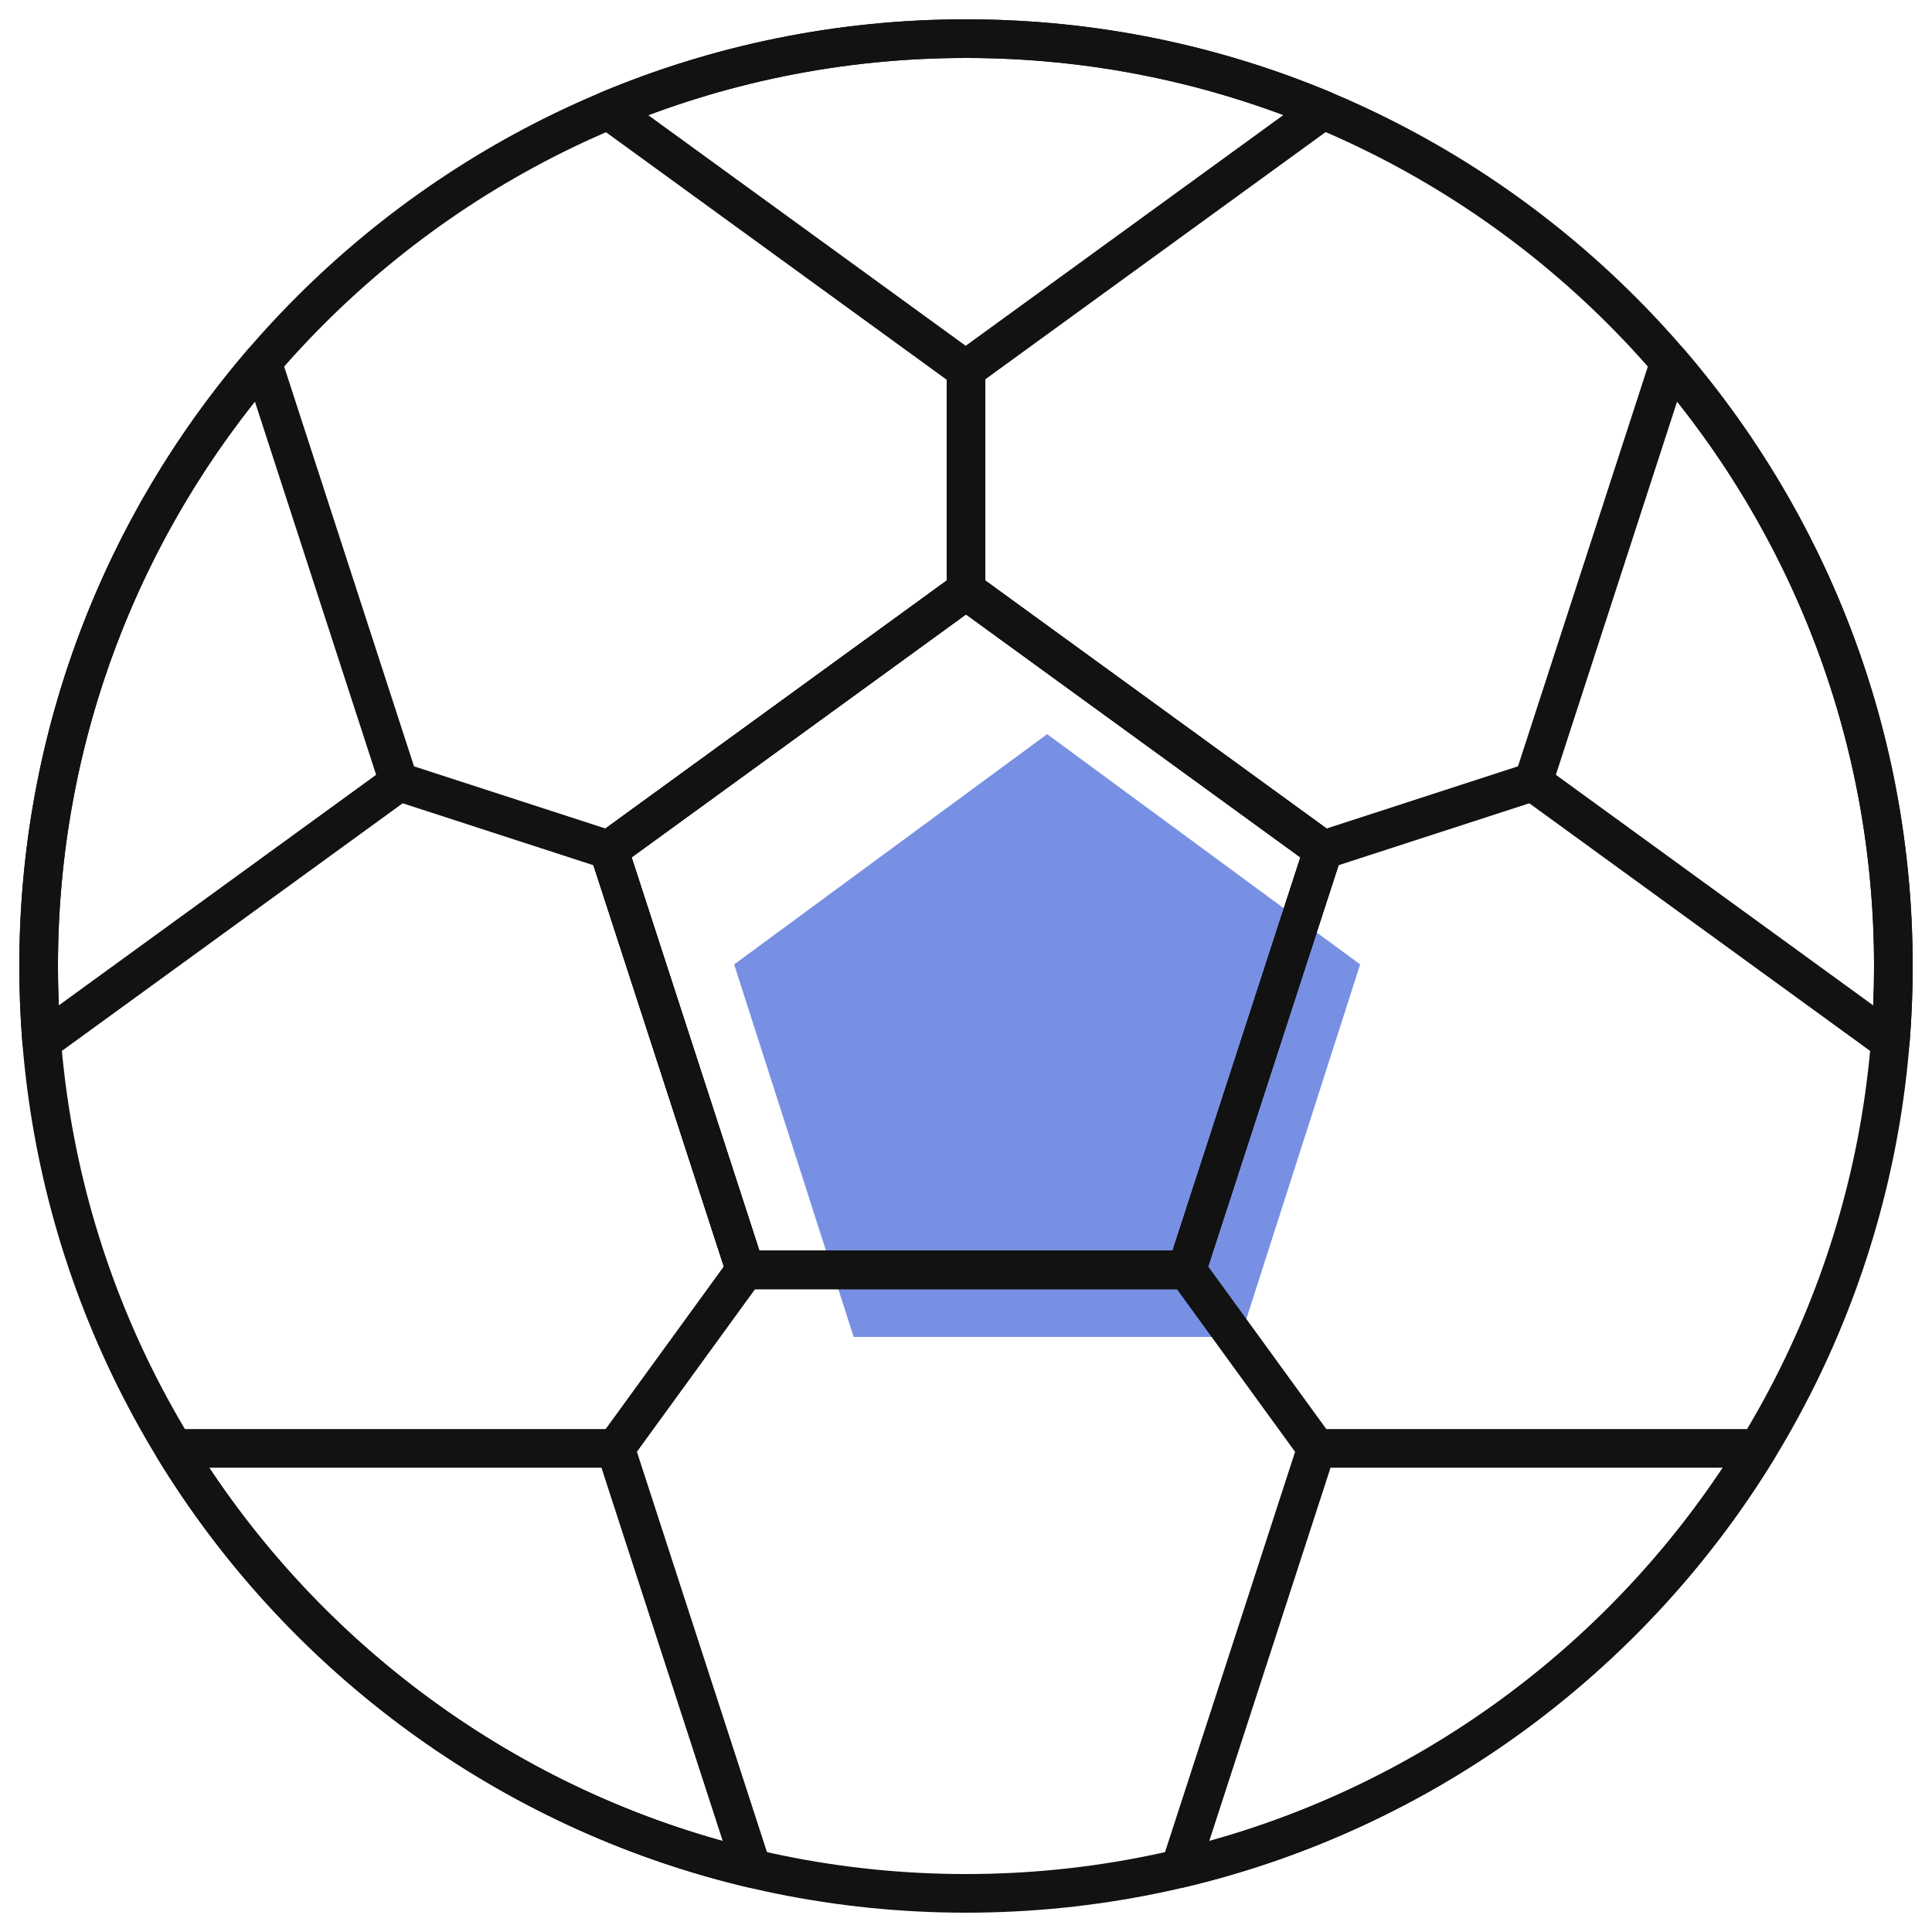 <svg width="50" height="50" viewBox="0 0 50 50" fill="none" xmlns="http://www.w3.org/2000/svg">
<path opacity="0.65" d="M27.1 19L35.2 24.959L32.106 34.6H22.093L19 24.959L27.1 19Z" fill="#2F55D4"/>
<path d="M25 15.281L34.243 21.997L30.712 32.863H19.287L15.757 21.997L25 15.281Z" stroke="#121212" stroke-miterlimit="10" stroke-linecap="round" stroke-linejoin="round"/>
<path d="M25 15.281L15.757 21.997L19.287 32.863H30.712L34.243 21.997L25 15.281Z" stroke="#121212" stroke-miterlimit="10" stroke-linecap="round" stroke-linejoin="round"/>
<path d="M25 15.281L15.757 21.997L19.287 32.863H30.712L34.243 21.997L25 15.281Z" stroke="#121212" stroke-miterlimit="10" stroke-linecap="round" stroke-linejoin="round"/>
<path d="M25 15.281L34.243 21.997L30.712 32.863H19.287L15.757 21.997L25 15.281Z" stroke="#121212" stroke-miterlimit="10" stroke-linecap="round" stroke-linejoin="round"/>
<path d="M25 9.568V15.28" stroke="#121212" stroke-miterlimit="10" stroke-linecap="round" stroke-linejoin="round"/>
<path d="M34.07 37.484L30.712 32.862" stroke="#121212" stroke-miterlimit="10" stroke-linecap="round" stroke-linejoin="round"/>
<path d="M39.677 20.231L34.243 21.996" stroke="#121212" stroke-miterlimit="10" stroke-linecap="round" stroke-linejoin="round"/>
<path d="M10.322 20.231L15.757 21.996" stroke="#121212" stroke-miterlimit="10" stroke-linecap="round" stroke-linejoin="round"/>
<path d="M15.929 37.484L19.287 32.862" stroke="#121212" stroke-miterlimit="10" stroke-linecap="round" stroke-linejoin="round"/>
<path d="M25 1C38.246 1 49 11.754 49 25C49 38.246 38.246 49 25 49C11.754 49 1 38.246 1 25C1 11.754 11.754 1 25 1Z" stroke="#121212" stroke-miterlimit="10" stroke-linecap="round" stroke-linejoin="round"/>
<path d="M19.461 48.356C13.147 46.862 7.793 42.871 4.503 37.484H15.929L19.461 48.356Z" stroke="#121212" stroke-miterlimit="10" stroke-linecap="round" stroke-linejoin="round"/>
<path d="M30.539 48.356C36.853 46.862 42.207 42.871 45.497 37.484H34.071L30.539 48.356Z" stroke="#121212" stroke-miterlimit="10" stroke-linecap="round" stroke-linejoin="round"/>
<path d="M10.322 20.243L1.079 26.959C1.027 26.313 1 25.659 1 25C1 19.033 3.182 13.572 6.791 9.372L10.322 20.243Z" stroke="#121212" stroke-miterlimit="10" stroke-linecap="round" stroke-linejoin="round"/>
<path d="M39.678 20.243L48.921 26.959C48.973 26.313 49 25.659 49 25C49 19.033 46.818 13.572 43.209 9.372L39.678 20.243Z" stroke="#121212" stroke-miterlimit="10" stroke-linecap="round" stroke-linejoin="round"/>
<path d="M15.748 2.851C18.596 1.659 21.722 1 25 1C28.275 1 31.397 1.657 34.243 2.847L24.992 9.567L15.748 2.851Z" stroke="#121212" stroke-miterlimit="10" stroke-linecap="round" stroke-linejoin="round"/>
</svg>
